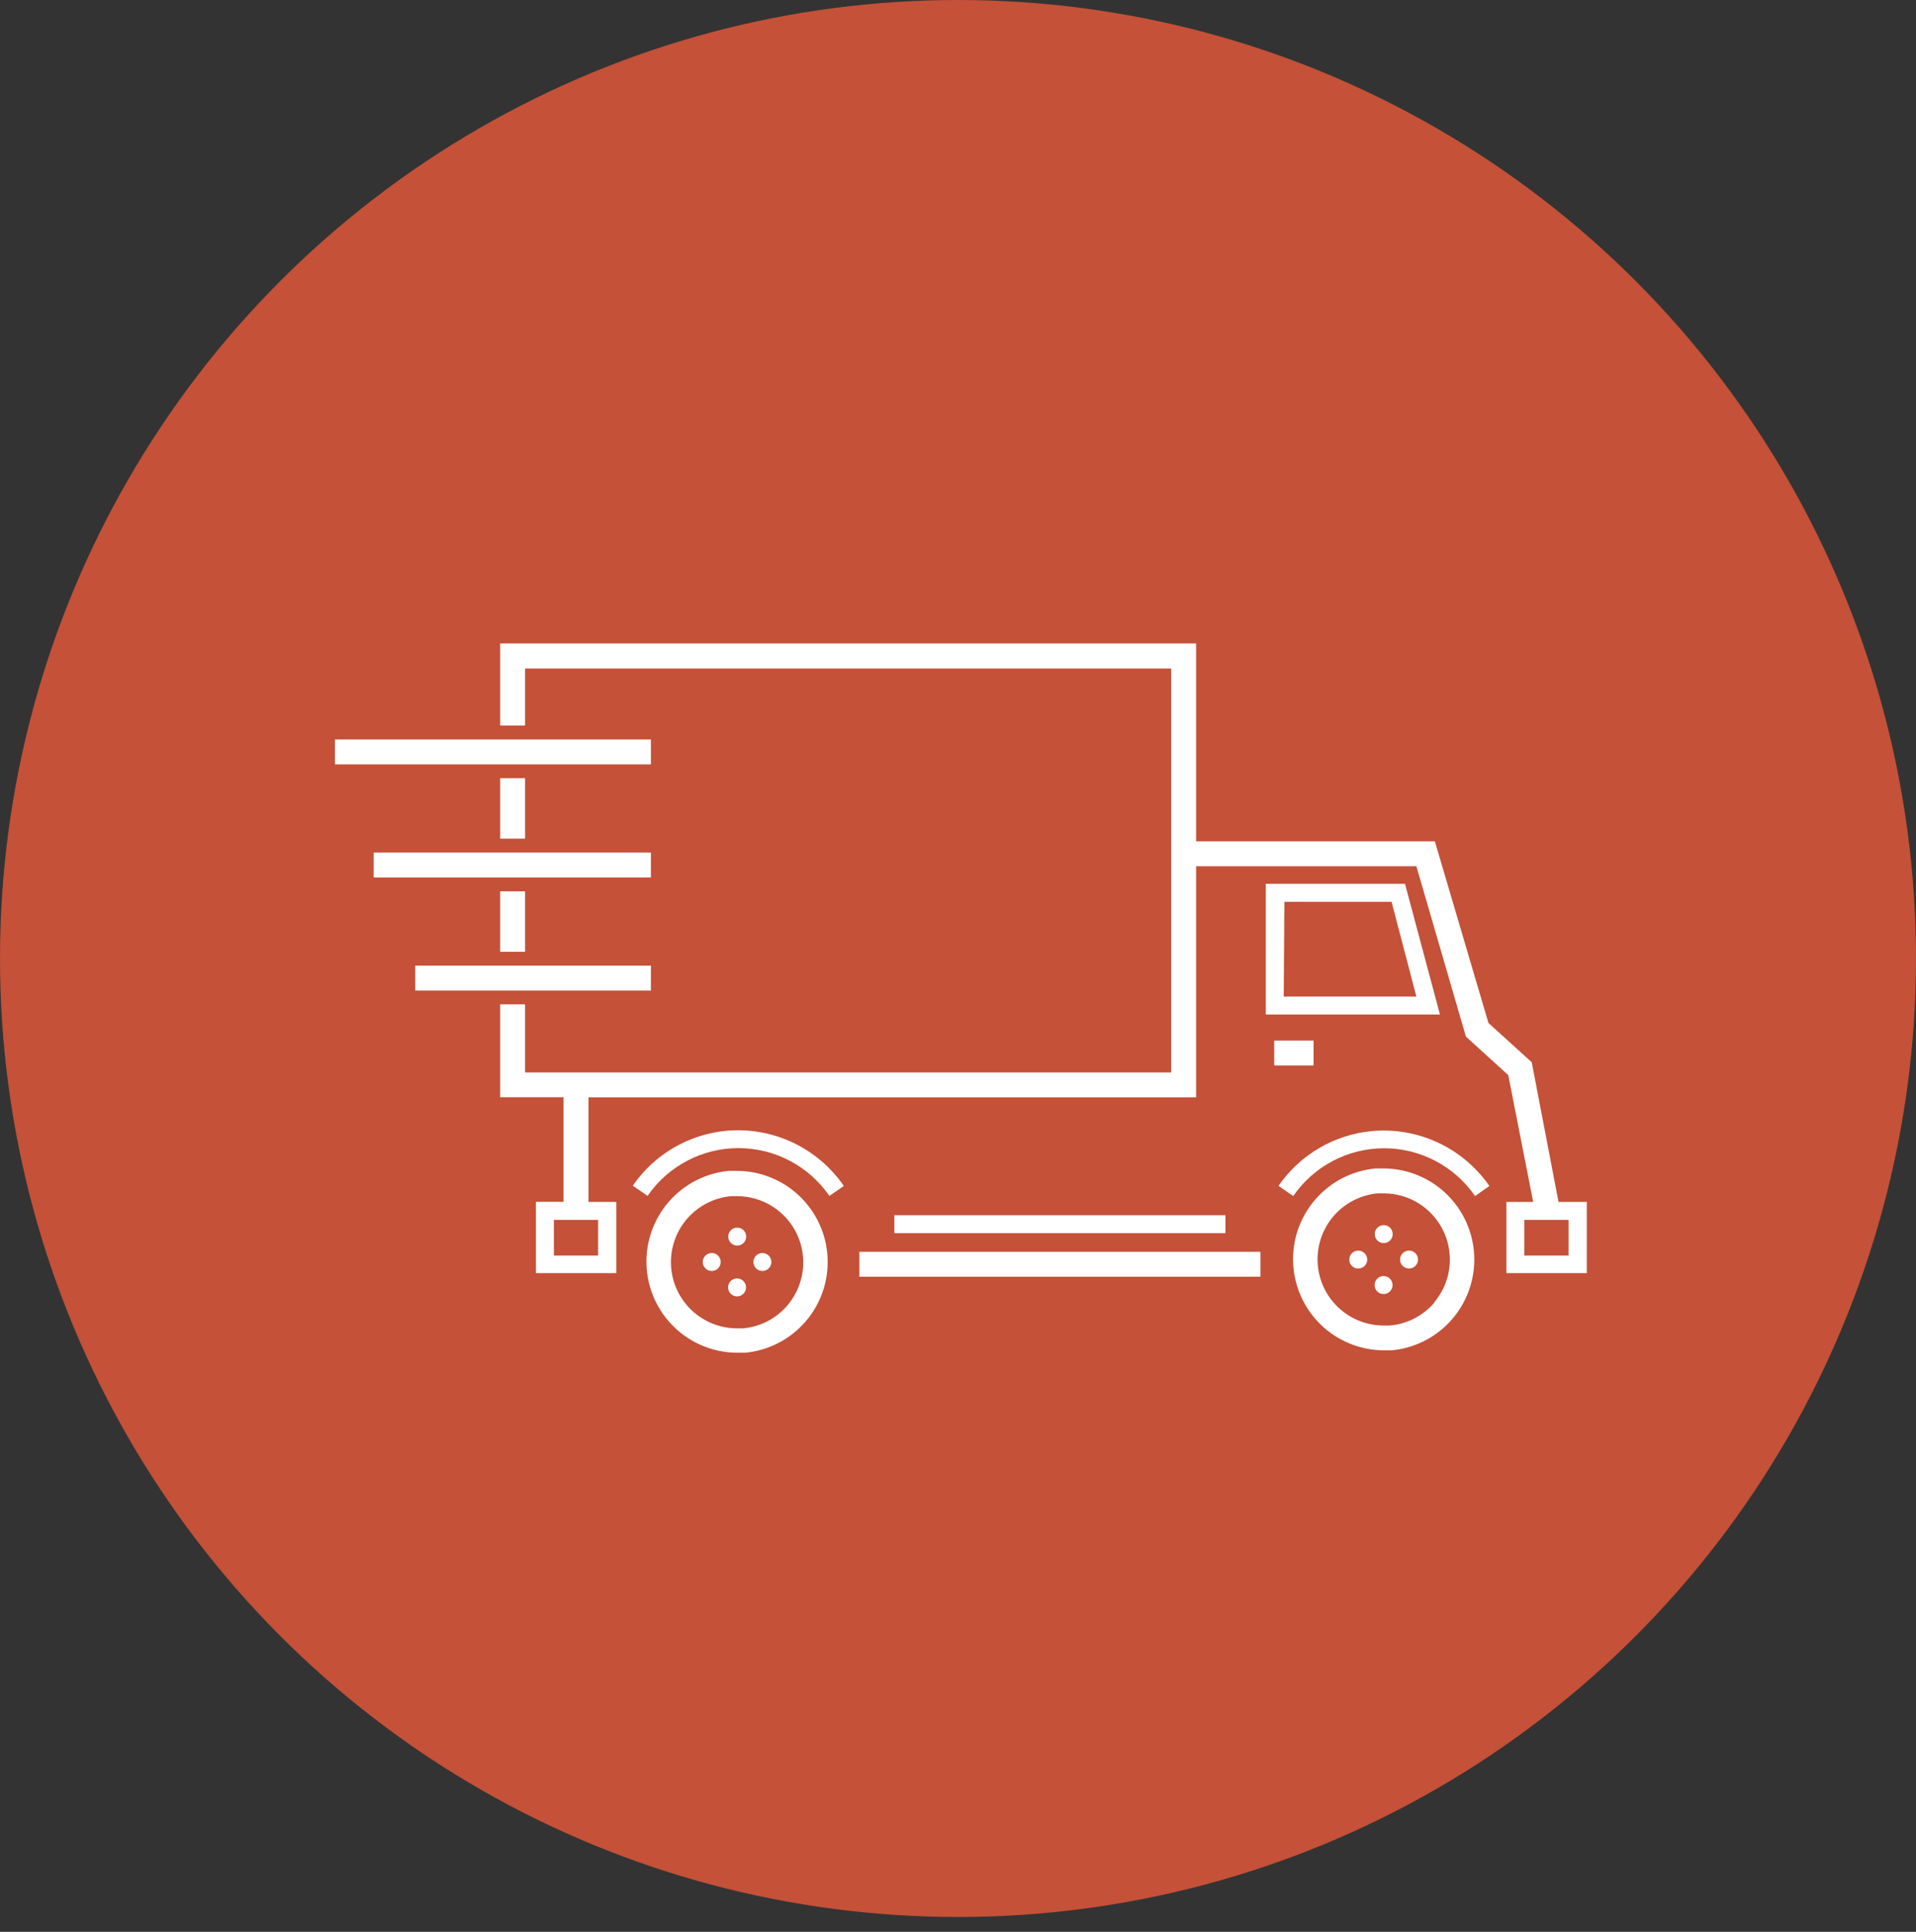 <svg width="120" height="121" viewBox="0 0 120 121" fill="none" xmlns="http://www.w3.org/2000/svg">
<rect x="0" y="0" width="120" height="121" fill="#333333" stroke="none"/>
<ellipse cx="60" cy="60.034" rx="60" ry="60.034" fill="#C45138"/>
<path d="M86.669 73.183H86.157C84.699 73.32 83.35 74.012 82.389 75.116C81.427 76.22 80.926 77.652 80.99 79.115C81.053 80.578 81.677 81.961 82.73 82.978C83.784 83.994 85.188 84.567 86.652 84.576H87.164C88.621 84.439 89.97 83.747 90.932 82.643C91.893 81.539 92.394 80.107 92.331 78.644C92.267 77.181 91.644 75.798 90.59 74.781C89.536 73.765 88.132 73.193 86.669 73.183ZM89.841 81.579C89.49 81.993 89.061 82.334 88.579 82.581C88.097 82.829 87.57 82.979 87.029 83.023H86.652C85.586 83.02 84.562 82.606 83.793 81.868C83.023 81.129 82.568 80.122 82.522 79.056C82.475 77.99 82.841 76.948 83.543 76.145C84.245 75.342 85.229 74.84 86.291 74.744H86.669C87.457 74.746 88.228 74.972 88.892 75.396C89.556 75.82 90.086 76.425 90.419 77.14C90.751 77.855 90.874 78.649 90.772 79.431C90.669 80.213 90.346 80.949 89.841 81.554V81.579Z" fill="white"/>
<path d="M46.171 73.334H45.659C44.202 73.471 42.852 74.163 41.891 75.267C40.929 76.371 40.428 77.803 40.492 79.266C40.556 80.729 41.179 82.112 42.233 83.129C43.286 84.145 44.69 84.717 46.154 84.727H46.666C48.123 84.59 49.472 83.898 50.434 82.794C51.395 81.69 51.896 80.258 51.833 78.795C51.769 77.332 51.146 75.949 50.092 74.932C49.038 73.916 47.635 73.344 46.171 73.334ZM49.343 81.73C48.994 82.148 48.567 82.494 48.084 82.746C47.602 82.998 47.074 83.152 46.532 83.199H46.154C45.088 83.196 44.064 82.782 43.295 82.044C42.526 81.305 42.071 80.298 42.024 79.232C41.978 78.166 42.343 77.124 43.045 76.321C43.747 75.518 44.731 75.016 45.793 74.92H46.171C46.959 74.922 47.73 75.148 48.394 75.572C49.058 75.996 49.588 76.601 49.921 77.316C50.254 78.031 50.376 78.825 50.274 79.607C50.171 80.389 49.848 81.125 49.343 81.73Z" fill="white"/>
<path d="M86.668 76.734C86.538 76.733 86.412 76.777 86.31 76.858C86.209 76.94 86.139 77.054 86.112 77.181C86.085 77.309 86.103 77.442 86.164 77.557C86.224 77.673 86.322 77.764 86.442 77.815C86.562 77.866 86.695 77.873 86.82 77.837C86.945 77.8 87.053 77.721 87.127 77.614C87.2 77.506 87.234 77.376 87.222 77.246C87.21 77.117 87.154 76.995 87.063 76.902C86.959 76.796 86.817 76.736 86.668 76.734Z" fill="white"/>
<path d="M85.074 78.329C84.944 78.328 84.817 78.371 84.716 78.453C84.614 78.534 84.544 78.649 84.518 78.776C84.491 78.904 84.509 79.036 84.569 79.152C84.63 79.267 84.728 79.358 84.848 79.409C84.968 79.46 85.101 79.468 85.226 79.431C85.351 79.395 85.459 79.316 85.533 79.208C85.606 79.101 85.639 78.971 85.628 78.841C85.616 78.712 85.56 78.59 85.469 78.497C85.364 78.391 85.223 78.331 85.074 78.329Z" fill="white"/>
<path d="M86.66 79.925C86.53 79.923 86.404 79.967 86.302 80.049C86.201 80.13 86.13 80.244 86.104 80.372C86.077 80.499 86.095 80.632 86.156 80.748C86.216 80.863 86.314 80.954 86.434 81.005C86.554 81.056 86.687 81.064 86.812 81.027C86.937 80.99 87.046 80.912 87.119 80.804C87.192 80.696 87.226 80.567 87.214 80.437C87.202 80.307 87.146 80.186 87.055 80.093C86.951 79.987 86.809 79.927 86.66 79.925Z" fill="white"/>
<path d="M88.255 78.329C88.124 78.328 87.998 78.371 87.896 78.453C87.795 78.534 87.725 78.649 87.698 78.776C87.671 78.904 87.69 79.036 87.75 79.152C87.81 79.267 87.908 79.358 88.028 79.409C88.148 79.46 88.282 79.468 88.406 79.431C88.531 79.395 88.64 79.316 88.713 79.208C88.786 79.101 88.82 78.971 88.808 78.841C88.797 78.712 88.74 78.59 88.649 78.497C88.545 78.391 88.403 78.331 88.255 78.329Z" fill="white"/>
<path d="M46.569 77.85C46.789 77.63 46.789 77.274 46.57 77.055C46.35 76.835 45.994 76.835 45.775 77.054C45.555 77.274 45.555 77.63 45.774 77.85C45.993 78.07 46.349 78.07 46.569 77.85Z" fill="white"/>
<path d="M44.974 79.442C45.193 79.222 45.194 78.866 44.974 78.646C44.755 78.427 44.399 78.426 44.179 78.646C43.959 78.865 43.959 79.222 44.179 79.442C44.398 79.661 44.754 79.661 44.974 79.442Z" fill="white"/>
<path d="M46.56 81.033C46.779 80.814 46.779 80.457 46.56 80.238C46.341 80.018 45.985 80.018 45.765 80.237C45.545 80.457 45.545 80.813 45.764 81.033C45.984 81.253 46.34 81.253 46.56 81.033Z" fill="white"/>
<path d="M47.757 78.481C47.626 78.48 47.5 78.523 47.398 78.605C47.297 78.686 47.227 78.801 47.2 78.928C47.173 79.055 47.191 79.188 47.252 79.304C47.312 79.419 47.41 79.51 47.53 79.561C47.65 79.612 47.784 79.62 47.908 79.583C48.033 79.547 48.142 79.468 48.215 79.36C48.288 79.252 48.322 79.123 48.31 78.993C48.298 78.863 48.242 78.742 48.151 78.649C48.047 78.543 47.905 78.483 47.757 78.481Z" fill="white"/>
<path d="M97.611 75.281L95.933 66.532L93.222 64.072L89.866 52.695H74.912V40.302H31.326V45.441H32.887V41.872H73.351V67.171H32.887V62.905H31.326V68.724H35.295V75.273H33.566V79.74H38.602V75.281H36.856V68.732H74.912V54.257H88.708L91.813 64.929L94.464 67.338L96.025 75.281H94.347V79.74H99.382V75.281H97.611ZM37.46 78.64H34.691V76.407H37.46V78.64ZM98.241 78.64H95.471V76.407H98.241V78.64Z" fill="white"/>
<path d="M78.94 78.405H53.824V79.966H78.94V78.405Z" fill="white"/>
<path d="M76.75 76.113H56.014V77.238H76.75V76.113Z" fill="white"/>
<path d="M85.947 70.841C84.776 70.948 83.643 71.311 82.628 71.904C81.613 72.498 80.741 73.307 80.073 74.275L80.996 74.913C81.632 73.99 82.482 73.235 83.474 72.714C84.466 72.193 85.569 71.92 86.689 71.92C87.81 71.92 88.913 72.193 89.905 72.714C90.897 73.235 91.748 73.99 92.383 74.913L93.281 74.283C92.471 73.113 91.366 72.177 90.078 71.573C88.79 70.968 87.364 70.716 85.947 70.841Z" fill="white"/>
<path d="M45.508 70.823C44.336 70.93 43.203 71.295 42.188 71.889C41.172 72.484 40.3 73.295 39.633 74.265L40.557 74.903C41.192 73.98 42.043 73.225 43.035 72.704C44.026 72.183 45.13 71.91 46.25 71.91C47.371 71.91 48.474 72.183 49.466 72.704C50.458 73.225 51.308 73.98 51.944 74.903L52.85 74.282C52.042 73.107 50.936 72.167 49.646 71.559C48.356 70.952 46.928 70.697 45.508 70.823Z" fill="white"/>
<path d="M87.995 55.357H79.276V63.543H90.185L87.995 55.357ZM80.442 56.482H87.155L88.708 62.418H80.4L80.442 56.482Z" fill="white"/>
<path d="M32.887 55.827H31.326V59.614H32.887V55.827Z" fill="white"/>
<path d="M32.887 48.741H31.326V52.528H32.887V48.741Z" fill="white"/>
<path d="M82.271 65.173H79.804V66.735H82.271V65.173Z" fill="white"/>
<path d="M40.766 46.314H20.979V47.876H40.766V46.314Z" fill="white"/>
<path d="M40.767 53.4H23.404V54.962H40.767V53.4Z" fill="white"/>
<path d="M40.767 60.479H26.006V62.041H40.767V60.479Z" fill="white"/>
</svg>

